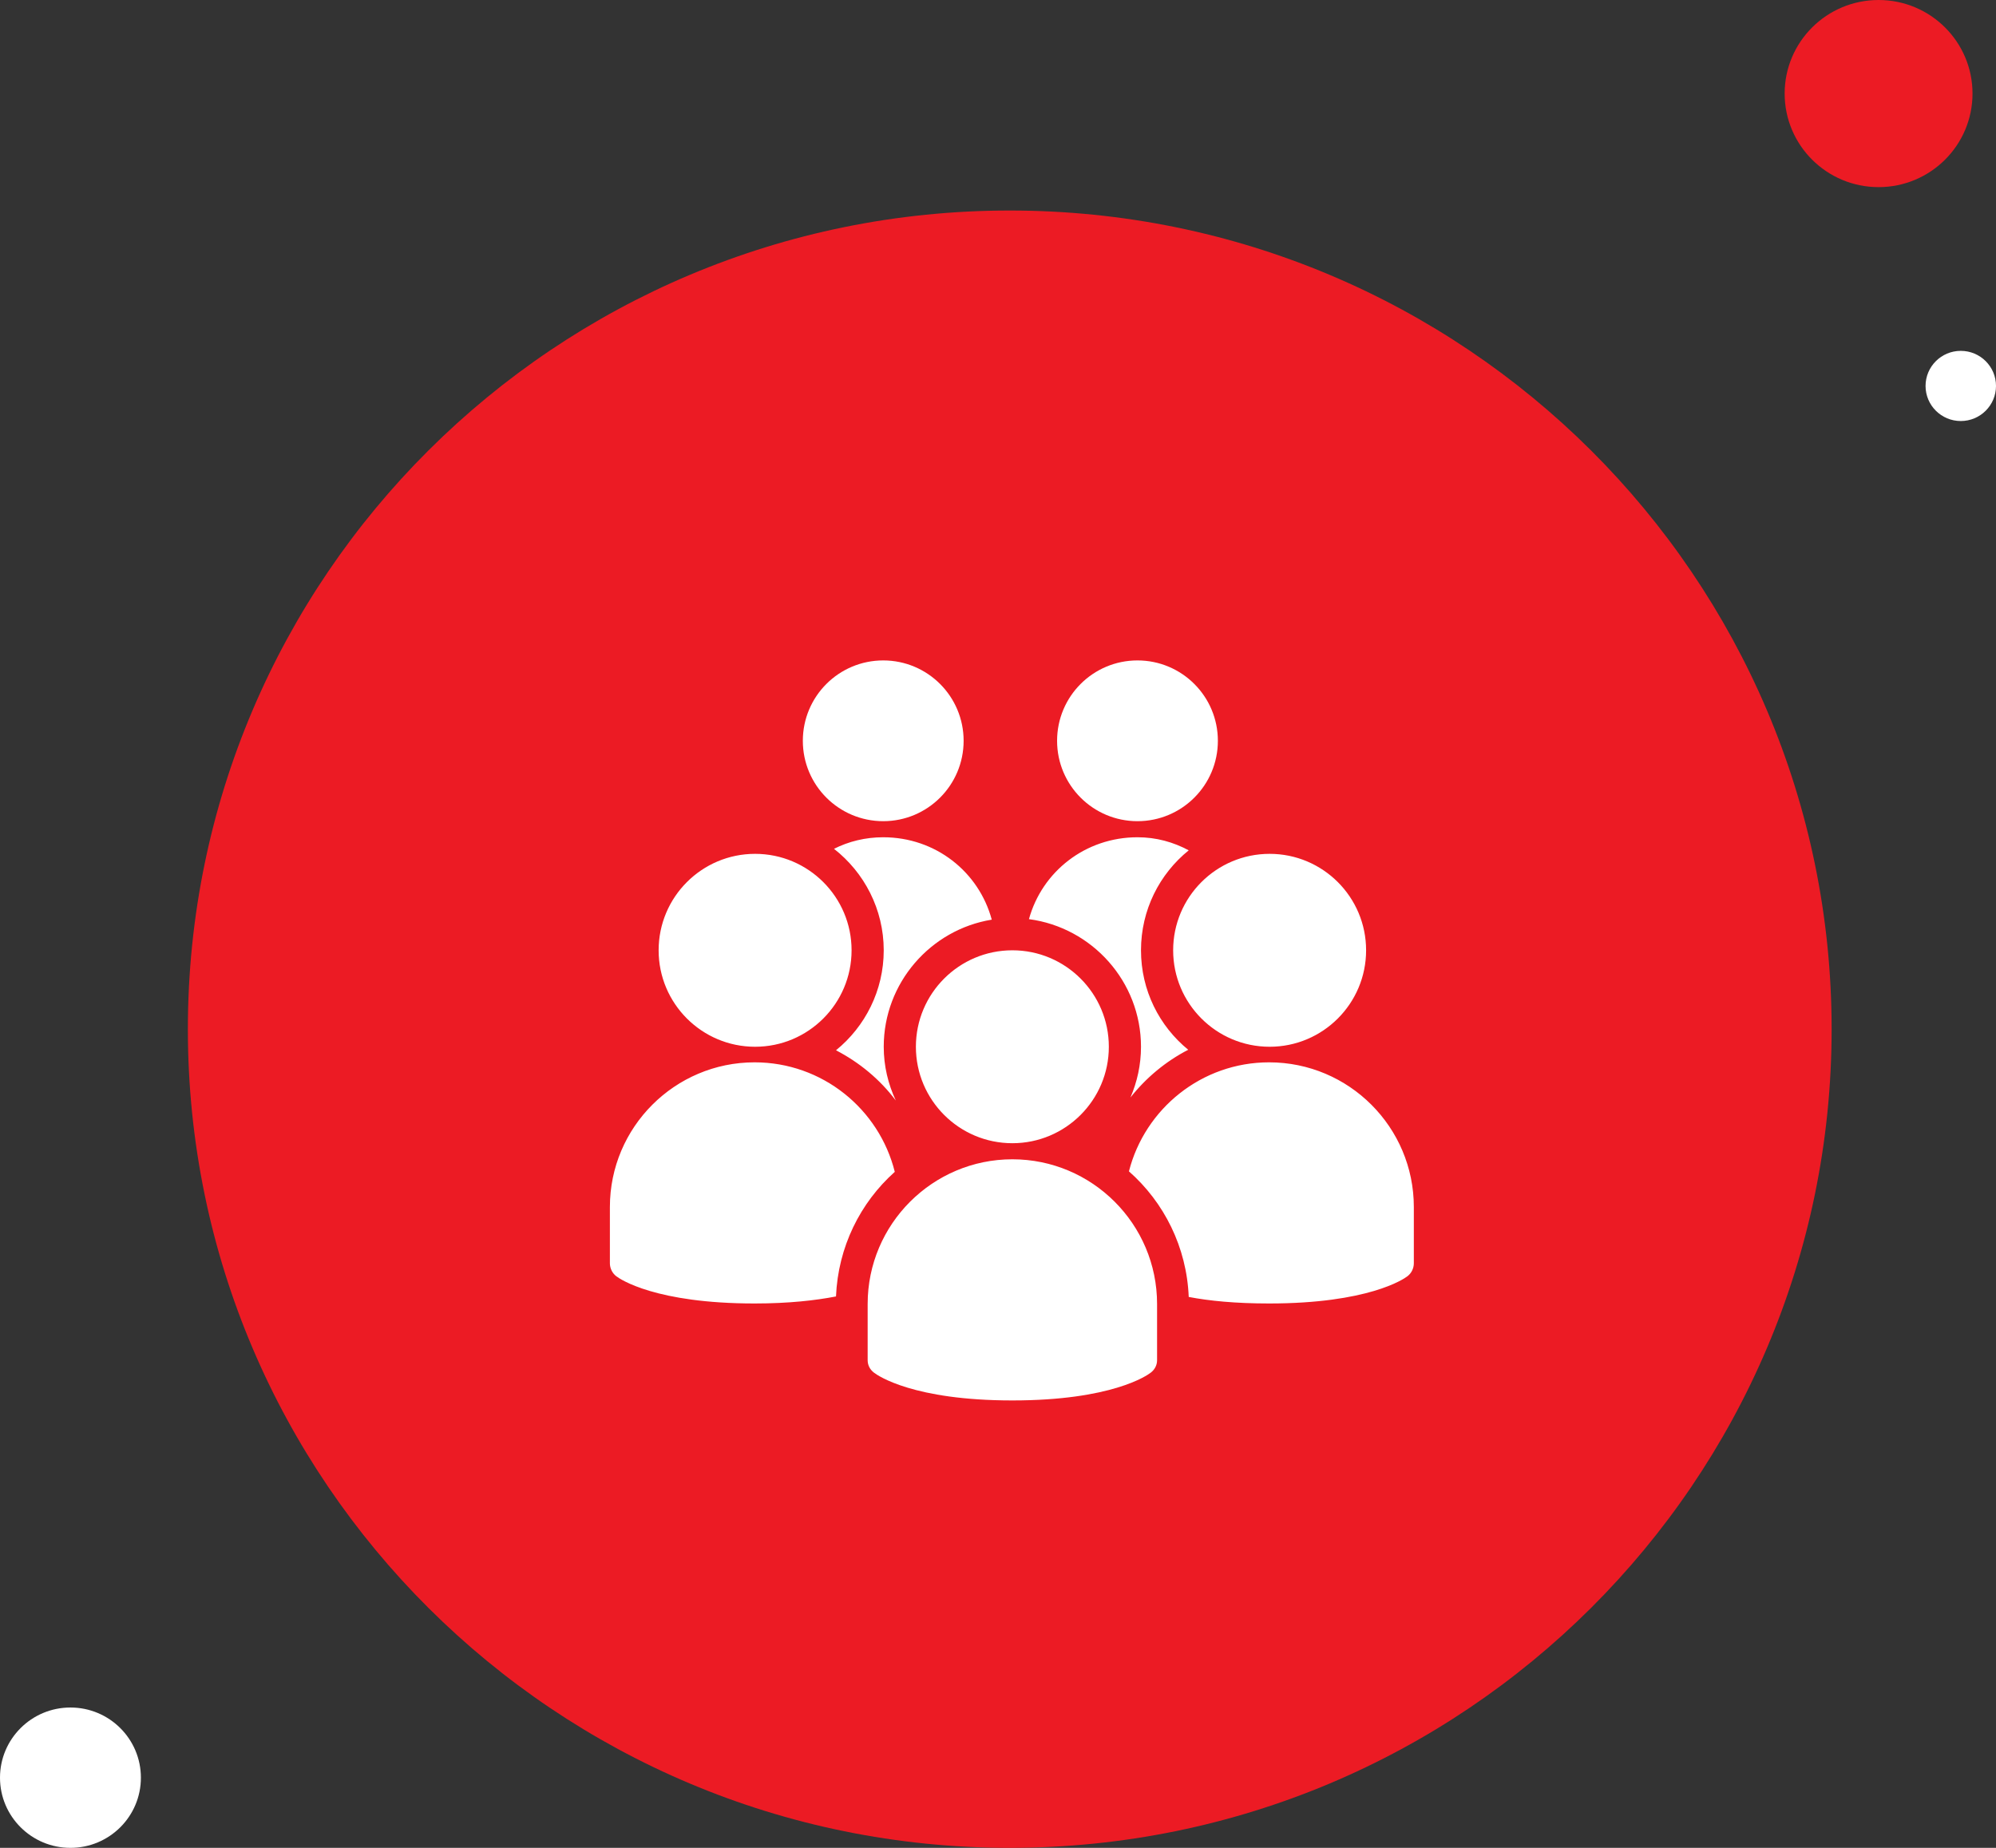 <?xml version="1.0" encoding="UTF-8"?> <svg xmlns="http://www.w3.org/2000/svg" width="432" height="400" viewBox="0 0 432 400" fill="none"><rect x="0" y="0" width="432" height="400" fill="#333333" stroke="none"/> <g clip-path="url(#clip0_5_13)"> <path d="M218.543 400.001C316.785 400.001 396.425 320.659 396.425 222.786C396.425 124.913 316.785 45.571 218.543 45.571C120.301 45.571 40.661 124.913 40.661 222.786C40.661 320.659 120.301 400.001 218.543 400.001Z" fill="#EC1B24"></path> <path d="M406.587 40.506C417.815 40.506 426.916 31.439 426.916 20.253C426.916 9.068 417.815 0 406.587 0C395.359 0 386.258 9.068 386.258 20.253C386.258 31.439 395.359 40.506 406.587 40.506Z" fill="#EC1B24"></path> <path d="M15.247 400.001C23.668 400.001 30.494 393.2 30.494 384.811C30.494 376.422 23.668 369.621 15.247 369.621C6.826 369.621 0 376.422 0 384.811C0 393.2 6.826 400.001 15.247 400.001Z" fill="white"></path> <path d="M424.377 91.139C428.587 91.139 432.001 87.739 432.001 83.544C432.001 79.35 428.587 75.949 424.377 75.949C420.167 75.949 416.753 79.35 416.753 83.544C416.753 87.739 420.167 91.139 424.377 91.139Z" fill="white"></path> <path d="M191.16 142.96C181.549 142.96 173.76 150.749 173.76 160.36C173.76 169.971 181.549 177.76 191.16 177.76C200.771 177.76 208.56 169.971 208.56 160.36C208.56 150.749 200.771 142.96 191.16 142.96ZM246.188 142.96C236.577 142.96 228.788 150.749 228.788 160.36C228.788 169.971 236.577 177.76 246.188 177.76C255.798 177.76 263.588 169.971 263.588 160.36C263.588 150.749 255.798 142.96 246.188 142.96ZM191.16 181.24C187.286 181.24 183.697 182.137 180.503 183.741C187.028 188.839 191.269 196.805 191.269 205.709C191.269 214.422 187.231 222.239 180.938 227.35C186.008 229.987 190.44 233.644 193.879 238.225C192.22 234.663 191.269 230.762 191.269 226.589C191.269 212.764 201.423 201.223 214.65 199.075C211.85 188.717 202.484 181.24 191.16 181.24ZM246.188 181.24C234.918 181.24 225.539 188.662 222.698 198.966C236.332 200.761 246.949 212.465 246.949 226.589C246.949 230.49 246.12 234.201 244.665 237.573C248.063 233.277 252.318 229.743 257.171 227.241C250.918 222.13 246.949 214.395 246.949 205.709C246.949 196.968 250.959 189.179 257.28 184.068C253.95 182.287 250.266 181.24 246.188 181.24ZM163.429 184.829C151.901 184.829 142.549 194.181 142.549 205.709C142.549 217.236 151.901 226.589 163.429 226.589C174.956 226.589 184.309 217.236 184.309 205.709C184.309 194.181 174.956 184.829 163.429 184.829ZM274.789 184.829C263.261 184.829 253.909 194.181 253.909 205.709C253.909 217.236 263.261 226.589 274.789 226.589C286.316 226.589 295.669 217.236 295.669 205.709C295.669 194.181 286.316 184.829 274.789 184.829ZM219.109 205.709C207.581 205.709 198.229 215.061 198.229 226.589C198.229 238.116 207.581 247.469 219.109 247.469C230.636 247.469 239.989 238.116 239.989 226.589C239.989 215.061 230.636 205.709 219.109 205.709ZM163.32 229.96C146.056 229.96 132 244.002 132 261.28V273.46C132 274.548 132.53 275.635 133.414 276.288C134.216 276.899 141.896 282.16 163.32 282.16C170.742 282.16 176.52 281.494 180.938 280.638C181.386 269.939 186.171 260.356 193.661 253.668C190.263 240.047 177.974 229.96 163.32 229.96ZM274.68 229.96C260.08 229.96 247.792 240.006 244.339 253.559C251.938 260.26 256.845 269.953 257.28 280.746C261.671 281.589 267.367 282.16 274.68 282.16C296.104 282.16 303.784 276.899 304.586 276.288C305.47 275.635 306 274.561 306 273.46V261.28C306 244.002 291.958 229.96 274.68 229.96ZM219.109 250.949C201.845 250.949 187.789 264.991 187.789 282.269V294.449C187.789 295.55 188.319 296.515 189.203 297.168C190.005 297.779 197.685 303.149 219.109 303.149C240.533 303.149 248.213 297.779 249.015 297.168C249.899 296.515 250.429 295.536 250.429 294.449V282.269C250.429 264.991 236.386 250.949 219.109 250.949Z" fill="white"></path> </g> <defs> <clipPath id="clip0_5_13"> <rect width="432" height="400" fill="white"></rect> </clipPath> </defs> </svg> 